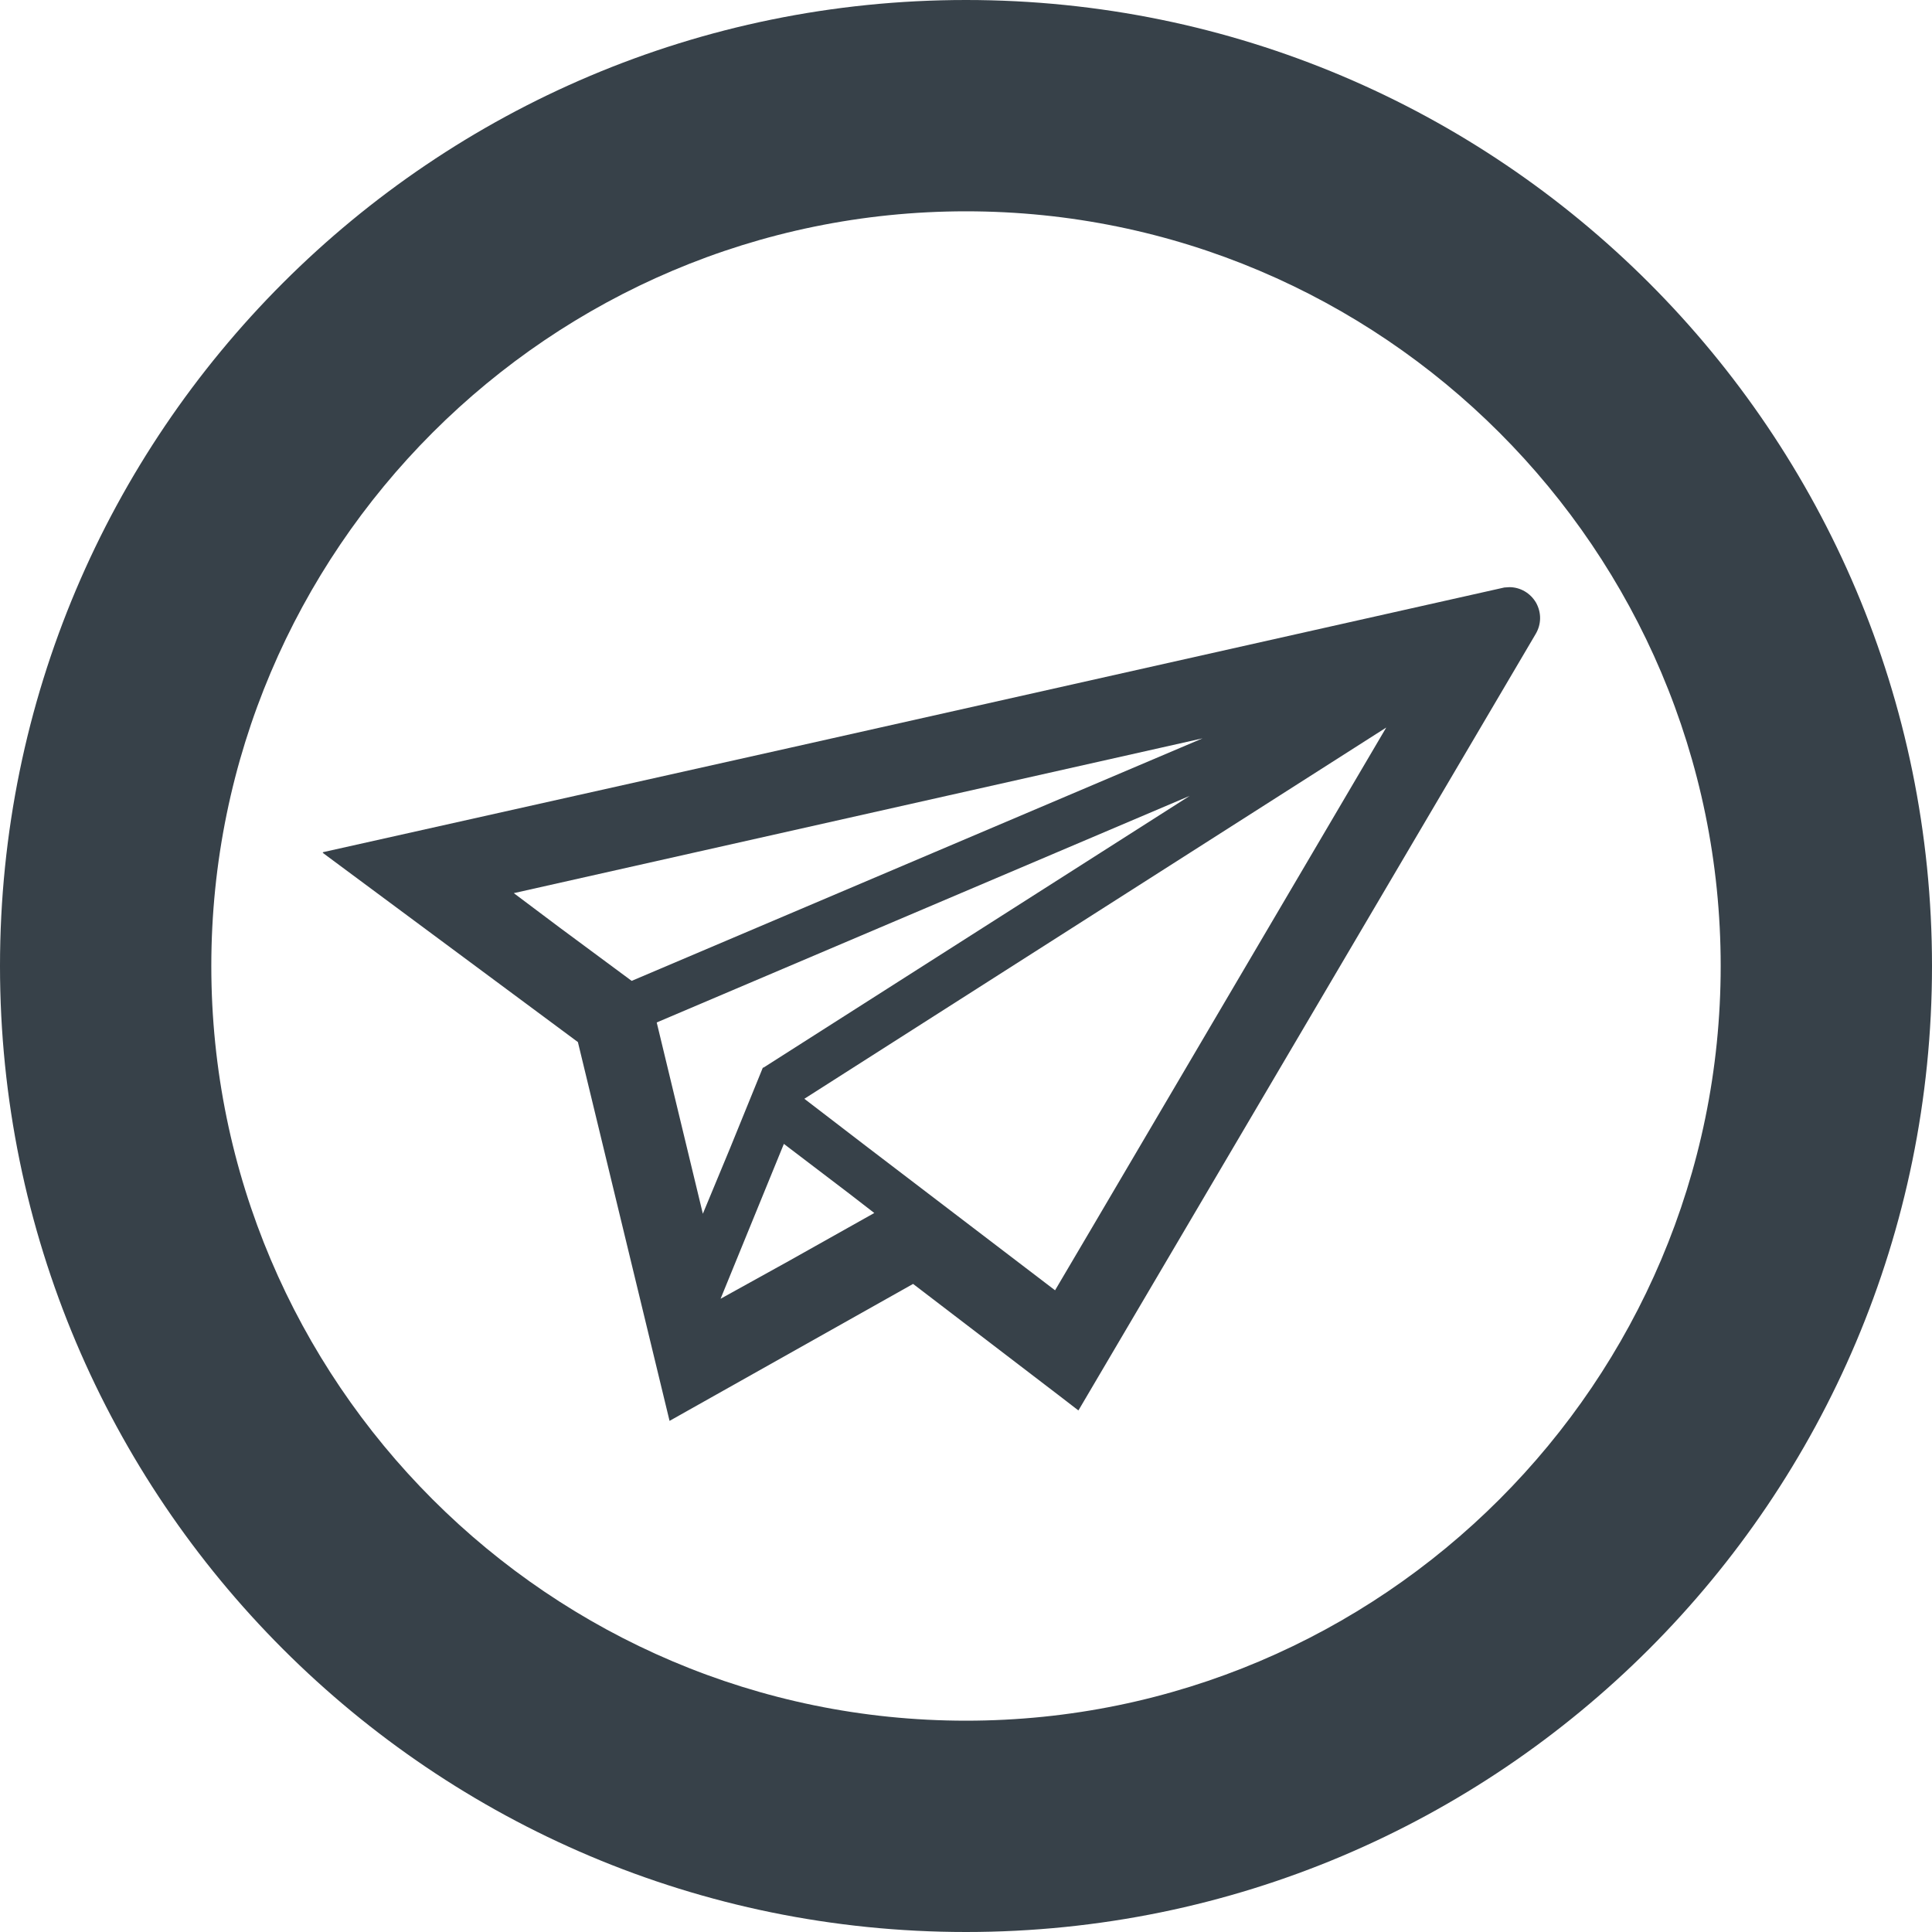 <?xml version="1.0" encoding="utf-8"?>
<!-- Generator: Adobe Illustrator 18.1.1, SVG Export Plug-In . SVG Version: 6.00 Build 0)  -->
<!DOCTYPE svg PUBLIC "-//W3C//DTD SVG 1.1//EN" "http://www.w3.org/Graphics/SVG/1.1/DTD/svg11.dtd">
<svg version="1.1" id="_x31_0" xmlns="http://www.w3.org/2000/svg" xmlns:xlink="http://www.w3.org/1999/xlink" x="0px" y="0px"
	 viewBox="0 0 512 512" style="enable-background:new 0 0 512 512;" xml:space="preserve">
<style type="text/css">
	.st0{fill:#374149;}
</style>
<g>
	<path class="st0" d="M407.074,159.73c-1.52-2.602-4.215-4.125-7.078-4.125l-1.344,0.09l-189.386,42.496L85.574,225.84l0.113,0.082
		l-0.21,0.047l67.672,50.191l24.289,100.387l64.539-36.297l38.805,29.675l4.882,3.762l0.008-0.019l0.129,0.102l121.187-205.793
		C408.512,165.375,408.512,162.328,407.074,159.73z M279.602,341.942l-49.633-37.863l-16.809-12.891l154.207-98.382L289.45,325.242
		L279.602,341.942z M231.695,321.457l-22.758,12.778l-17.977,9.953l16.774-41.046l17.282,13.152L231.695,321.457z M186.262,321.656
		l-12.226-50.695l141.254-60.05l-113.023,72.062l-0.086-0.09l-8.766,21.542L186.262,321.656z M136.16,236.691l182.539-41.023
		l-151.301,64.274l-19.098-14.137L136.16,236.691z"/>
	<path class="st0" d="M256,0C114.617,0,0,114.614,0,256c0,141.383,114.617,256,256,256c141.386,0,256-114.617,256-256
		C512,114.614,397.386,0,256,0z M256,456c-110.282,0-200-89.718-200-200S145.718,56,256,56s200,89.718,200,200S366.282,456,256,456z
		"/>
</g>
</svg>
